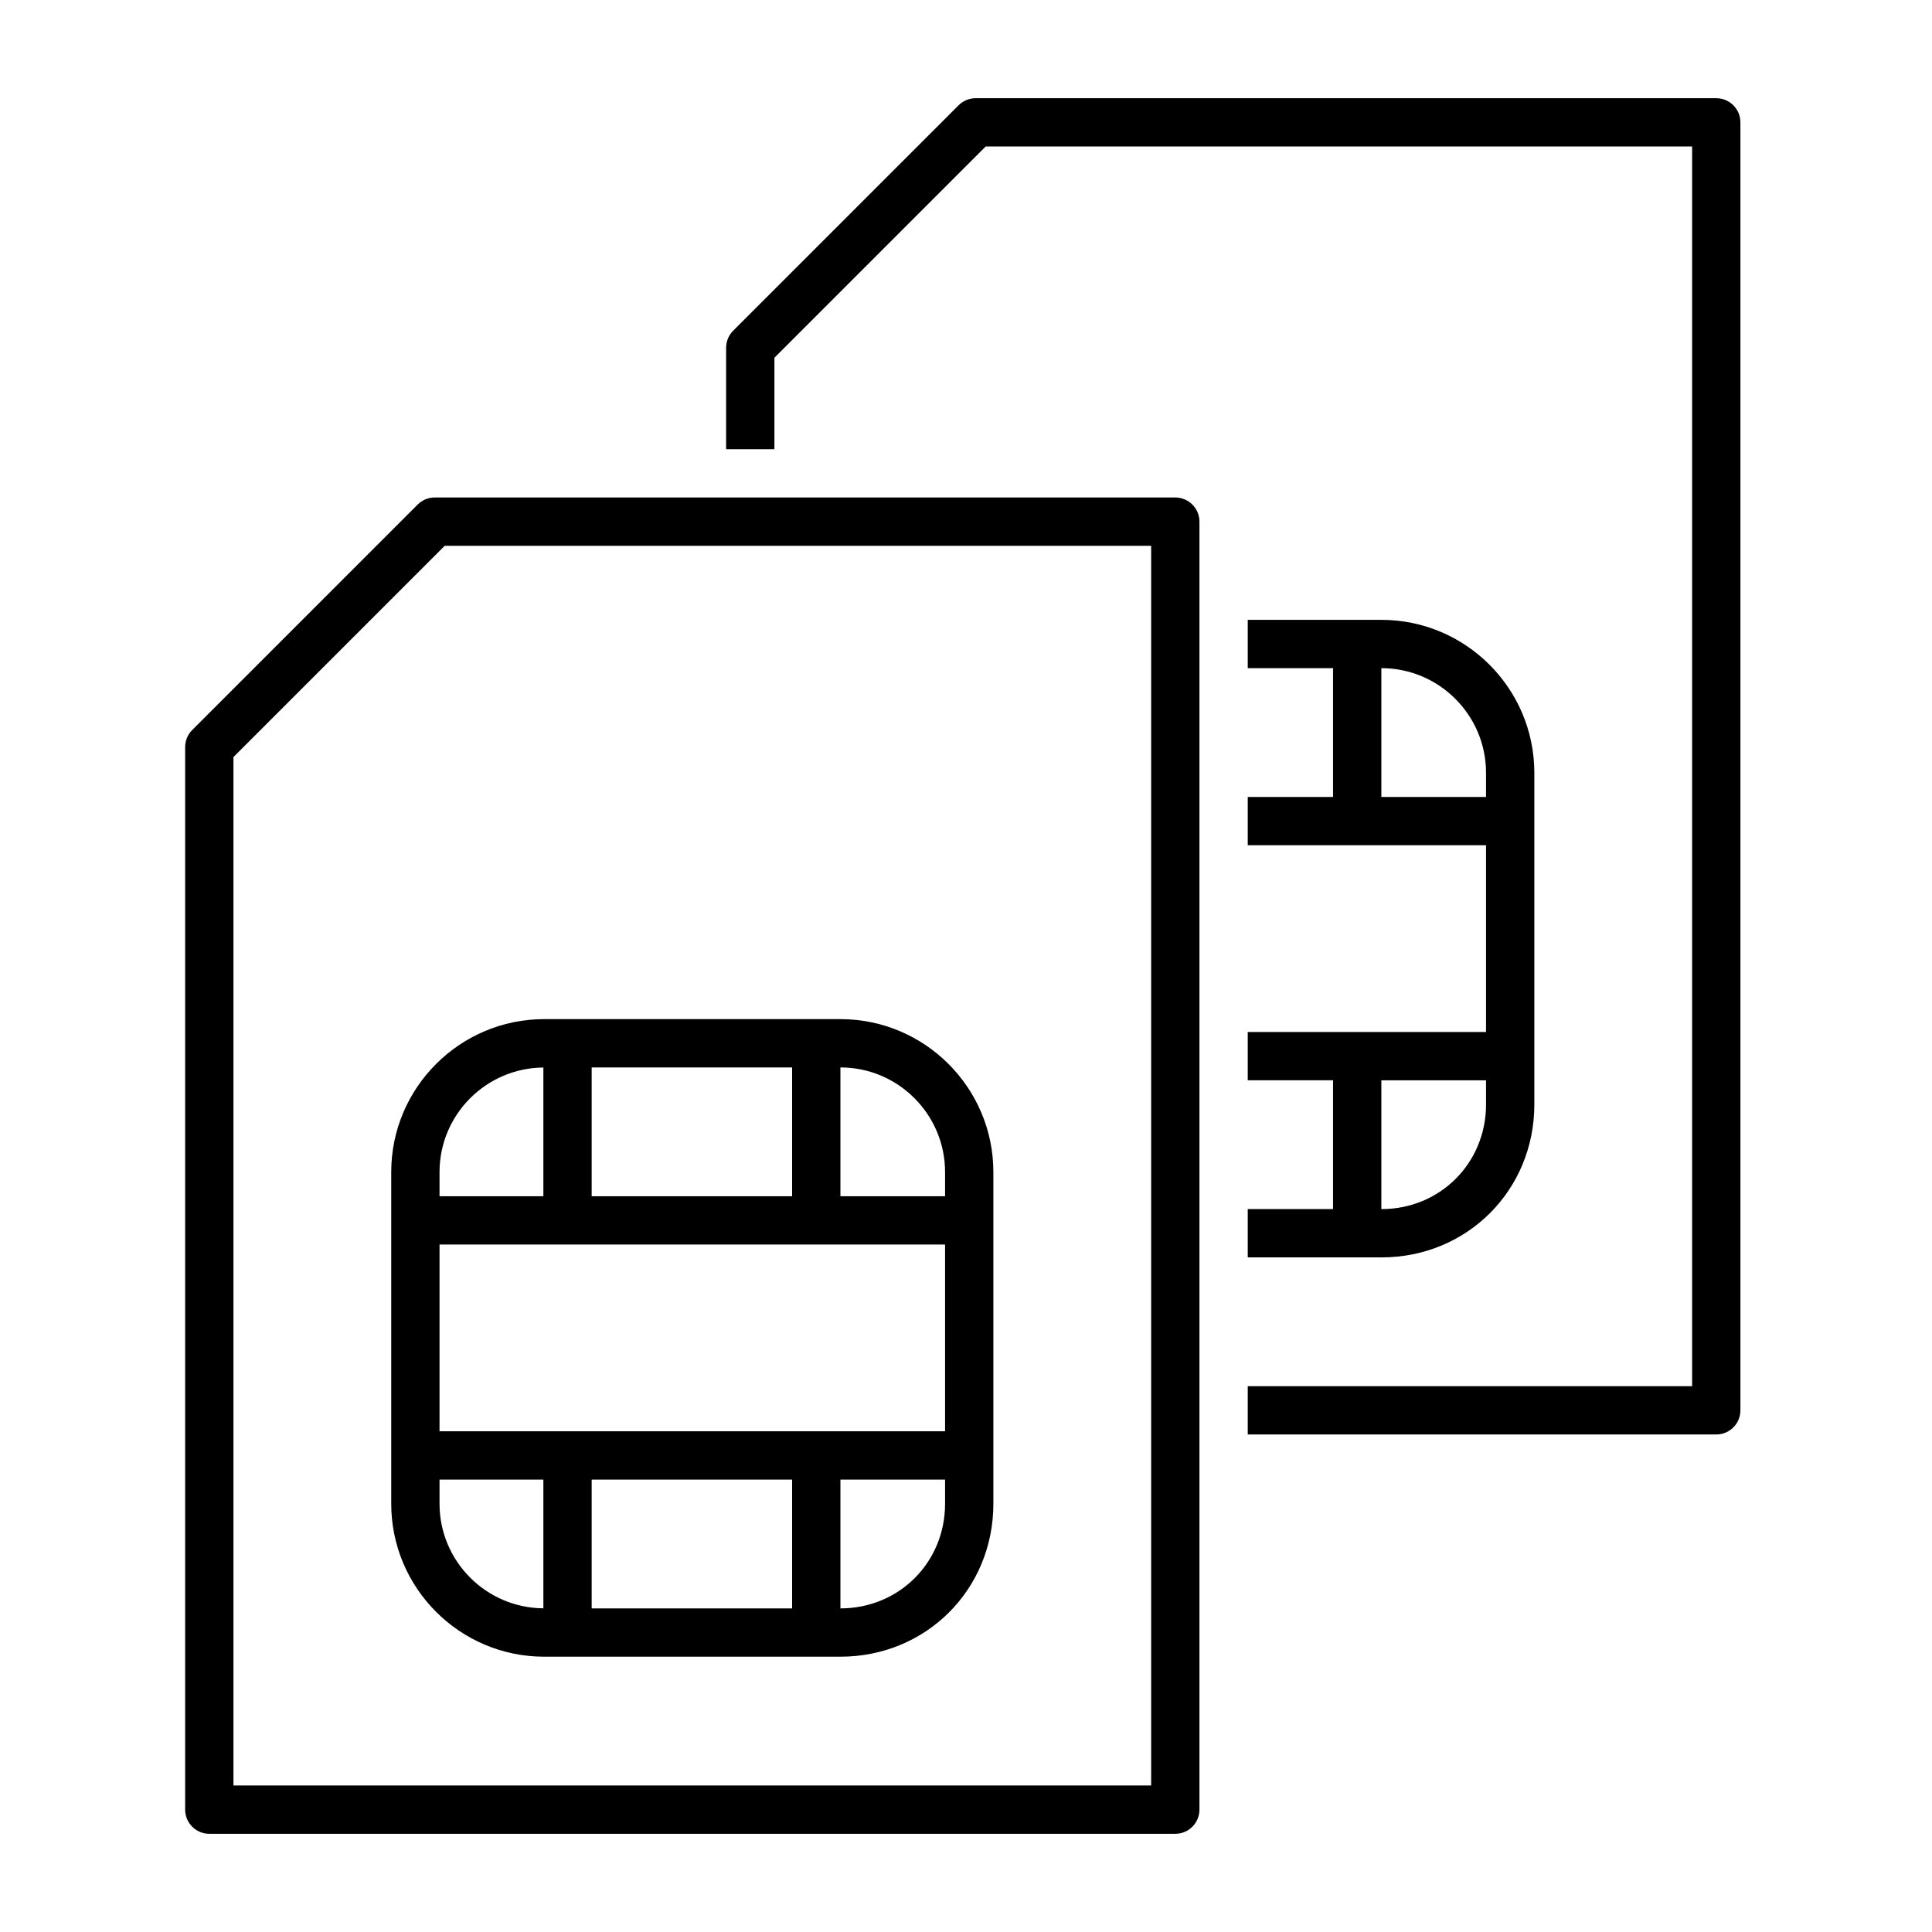 <?xml version="1.0" encoding="utf-8"?>
<!-- Generator: Adobe Illustrator 19.2.1, SVG Export Plug-In . SVG Version: 6.00 Build 0)  -->
<svg version="1.1" id="Layer_1" xmlns="http://www.w3.org/2000/svg" xmlns:xlink="http://www.w3.org/1999/xlink" x="0px" y="0px"
	 viewBox="0 0 60 60" style="enable-background:new 0 0 60 60;" xml:space="preserve">
<g>
	<path d="M53.3,3.05h-23c-0.199,0-0.39,0.079-0.53,0.22l-7,7
		c-0.141,0.141-0.22,0.332-0.22,0.53v3.15h1.5v-2.84l6.561-6.561h21.939v38.5
		H38.75v1.5h14.55c0.414,0,0.75-0.336,0.75-0.75v-40C54.05,3.386,53.714,3.05,53.3,3.05z"/>
	<path d="M36.5,15.45h-23c-0.199,0-0.39,0.079-0.53,0.22l-7,7
		C5.829,22.81,5.75,23.001,5.75,23.2v33c0,0.414,0.336,0.75,0.75,0.75h30
		c0.414,0,0.75-0.336,0.75-0.75v-40C37.25,15.786,36.914,15.45,36.5,15.45z M35.75,55.45H7.25
		V23.511l6.561-6.561H35.75V55.45z"/>
	<path d="M12.15,36.4v10.3c0,2.619,2.131,4.75,4.75,4.75h9.2
		c2.663,0,4.75-2.087,4.75-4.75V36.4c0-2.619-2.131-4.75-4.75-4.75h-9.2
		C14.281,31.65,12.15,33.781,12.15,36.4z M18.375,33.15h6.225v4H18.375V33.15z
		 M29.35,38.65v5.8H13.65v-5.8H29.35z M18.375,45.95h6.225v4H18.375V45.95z
		 M13.65,46.7v-0.75H16.875v3.998C15.095,49.934,13.65,48.484,13.65,46.7z
		 M26.1,49.95h-0v-4h3.25v0.75C29.35,48.522,27.922,49.95,26.1,49.95z
		 M29.35,36.4v0.75h-3.25v-4h0C27.892,33.15,29.35,34.608,29.35,36.4z
		 M16.875,33.153v3.997h-3.225v-0.75C13.65,34.617,15.095,33.167,16.875,33.153z"/>
	<path d="M38.75,37.55v1.5h3.399h0.751c2.663,0,4.75-2.087,4.75-4.75v-1.5v-7.299V24
		c0-2.619-2.131-4.75-4.75-4.75H38.75v1.5h2.649v4H38.75v1.5h7.4v5.799h-4.001H38.75v1.5
		h2.649v4H38.75z M42.899,24.75V20.75h0.001c1.792,0,3.25,1.458,3.25,3.25v0.75H42.899z
		 M46.15,34.3c0,1.822-1.428,3.25-3.25,3.25h-0.001v-4h3.251V34.3z"/>
</g>
</svg>
